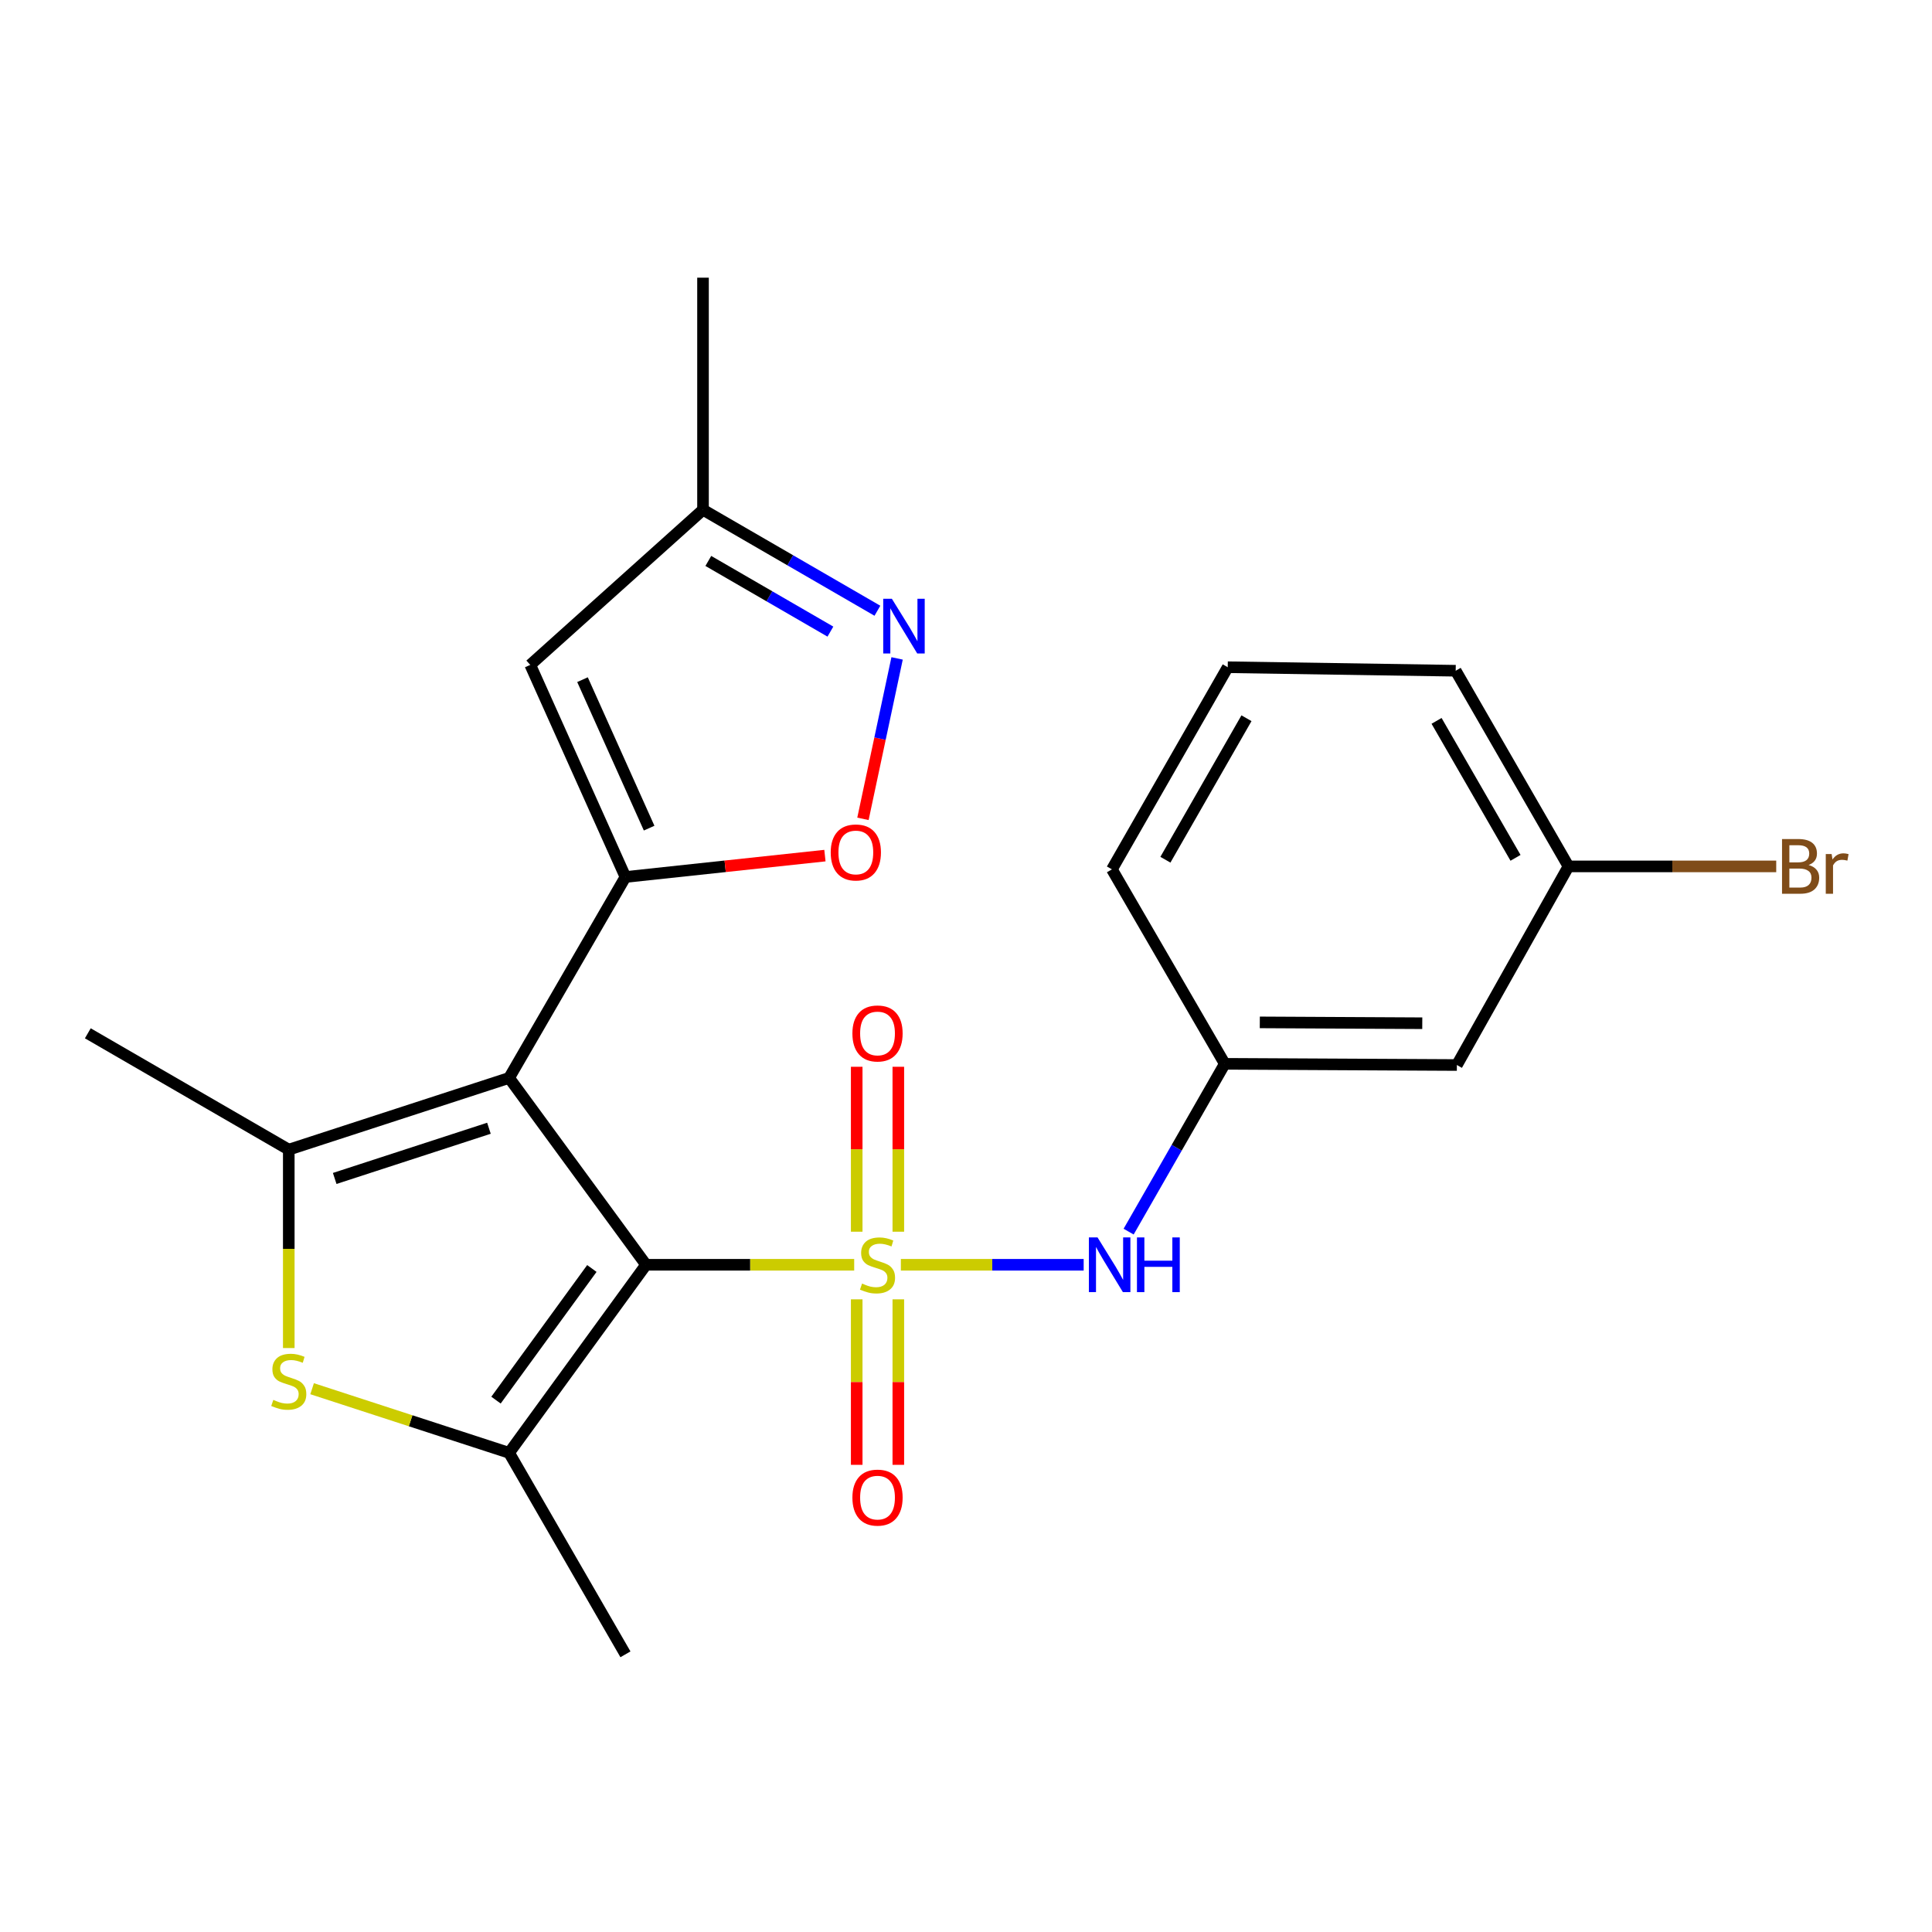 <?xml version='1.0' encoding='iso-8859-1'?>
<svg version='1.1' baseProfile='full'
              xmlns='http://www.w3.org/2000/svg'
                      xmlns:rdkit='http://www.rdkit.org/xml'
                      xmlns:xlink='http://www.w3.org/1999/xlink'
                  xml:space='preserve'
width='1000px' height='1000px' viewBox='0 0 1000 1000'>
<!-- END OF HEADER -->
<rect style='opacity:1.0;fill:#FFFFFF;stroke:none' width='1000' height='1000' x='0' y='0'> </rect>
<path class='bond-0' d='M 442.126,654.646 L 388.258,654.646' style='fill:none;fill-rule:evenodd;stroke:#CCCC00;stroke-width:6px;stroke-linecap:butt;stroke-linejoin:miter;stroke-opacity:1' />
<path class='bond-0' d='M 388.258,654.646 L 334.39,654.646' style='fill:none;fill-rule:evenodd;stroke:#000000;stroke-width:6px;stroke-linecap:butt;stroke-linejoin:miter;stroke-opacity:1' />
<path class='bond-8' d='M 466.285,654.646 L 513.595,654.646' style='fill:none;fill-rule:evenodd;stroke:#CCCC00;stroke-width:6px;stroke-linecap:butt;stroke-linejoin:miter;stroke-opacity:1' />
<path class='bond-8' d='M 513.595,654.646 L 560.905,654.646' style='fill:none;fill-rule:evenodd;stroke:#0000FF;stroke-width:6px;stroke-linecap:butt;stroke-linejoin:miter;stroke-opacity:1' />
<path class='bond-10' d='M 464.971,637.53 L 464.971,594.846' style='fill:none;fill-rule:evenodd;stroke:#CCCC00;stroke-width:6px;stroke-linecap:butt;stroke-linejoin:miter;stroke-opacity:1' />
<path class='bond-10' d='M 464.971,594.846 L 464.971,552.162' style='fill:none;fill-rule:evenodd;stroke:#FF0000;stroke-width:6px;stroke-linecap:butt;stroke-linejoin:miter;stroke-opacity:1' />
<path class='bond-10' d='M 443.431,637.53 L 443.431,594.846' style='fill:none;fill-rule:evenodd;stroke:#CCCC00;stroke-width:6px;stroke-linecap:butt;stroke-linejoin:miter;stroke-opacity:1' />
<path class='bond-10' d='M 443.431,594.846 L 443.431,552.162' style='fill:none;fill-rule:evenodd;stroke:#FF0000;stroke-width:6px;stroke-linecap:butt;stroke-linejoin:miter;stroke-opacity:1' />
<path class='bond-11' d='M 443.431,672.536 L 443.431,715.366' style='fill:none;fill-rule:evenodd;stroke:#CCCC00;stroke-width:6px;stroke-linecap:butt;stroke-linejoin:miter;stroke-opacity:1' />
<path class='bond-11' d='M 443.431,715.366 L 443.431,758.195' style='fill:none;fill-rule:evenodd;stroke:#FF0000;stroke-width:6px;stroke-linecap:butt;stroke-linejoin:miter;stroke-opacity:1' />
<path class='bond-11' d='M 464.971,672.536 L 464.971,715.366' style='fill:none;fill-rule:evenodd;stroke:#CCCC00;stroke-width:6px;stroke-linecap:butt;stroke-linejoin:miter;stroke-opacity:1' />
<path class='bond-11' d='M 464.971,715.366 L 464.971,758.195' style='fill:none;fill-rule:evenodd;stroke:#FF0000;stroke-width:6px;stroke-linecap:butt;stroke-linejoin:miter;stroke-opacity:1' />
<path class='bond-1' d='M 334.39,654.646 L 263.512,557.931' style='fill:none;fill-rule:evenodd;stroke:#000000;stroke-width:6px;stroke-linecap:butt;stroke-linejoin:miter;stroke-opacity:1' />
<path class='bond-3' d='M 334.39,654.646 L 263.512,751.983' style='fill:none;fill-rule:evenodd;stroke:#000000;stroke-width:6px;stroke-linecap:butt;stroke-linejoin:miter;stroke-opacity:1' />
<path class='bond-3' d='M 306.346,656.567 L 256.731,724.703' style='fill:none;fill-rule:evenodd;stroke:#000000;stroke-width:6px;stroke-linecap:butt;stroke-linejoin:miter;stroke-opacity:1' />
<path class='bond-2' d='M 263.512,557.931 L 323.728,453.928' style='fill:none;fill-rule:evenodd;stroke:#000000;stroke-width:6px;stroke-linecap:butt;stroke-linejoin:miter;stroke-opacity:1' />
<path class='bond-4' d='M 263.512,557.931 L 149.469,595.051' style='fill:none;fill-rule:evenodd;stroke:#000000;stroke-width:6px;stroke-linecap:butt;stroke-linejoin:miter;stroke-opacity:1' />
<path class='bond-4' d='M 253.072,583.981 L 173.242,609.966' style='fill:none;fill-rule:evenodd;stroke:#000000;stroke-width:6px;stroke-linecap:butt;stroke-linejoin:miter;stroke-opacity:1' />
<path class='bond-6' d='M 323.728,453.928 L 375.353,448.395' style='fill:none;fill-rule:evenodd;stroke:#000000;stroke-width:6px;stroke-linecap:butt;stroke-linejoin:miter;stroke-opacity:1' />
<path class='bond-6' d='M 375.353,448.395 L 426.978,442.862' style='fill:none;fill-rule:evenodd;stroke:#FF0000;stroke-width:6px;stroke-linecap:butt;stroke-linejoin:miter;stroke-opacity:1' />
<path class='bond-7' d='M 323.728,453.928 L 274.461,344.146' style='fill:none;fill-rule:evenodd;stroke:#000000;stroke-width:6px;stroke-linecap:butt;stroke-linejoin:miter;stroke-opacity:1' />
<path class='bond-7' d='M 335.99,428.642 L 301.503,351.794' style='fill:none;fill-rule:evenodd;stroke:#000000;stroke-width:6px;stroke-linecap:butt;stroke-linejoin:miter;stroke-opacity:1' />
<path class='bond-5' d='M 263.512,751.983 L 212.53,735.388' style='fill:none;fill-rule:evenodd;stroke:#000000;stroke-width:6px;stroke-linecap:butt;stroke-linejoin:miter;stroke-opacity:1' />
<path class='bond-5' d='M 212.53,735.388 L 161.547,718.794' style='fill:none;fill-rule:evenodd;stroke:#CCCC00;stroke-width:6px;stroke-linecap:butt;stroke-linejoin:miter;stroke-opacity:1' />
<path class='bond-17' d='M 263.512,751.983 L 323.728,856.273' style='fill:none;fill-rule:evenodd;stroke:#000000;stroke-width:6px;stroke-linecap:butt;stroke-linejoin:miter;stroke-opacity:1' />
<path class='bond-16' d='M 149.469,595.051 L 45.455,534.835' style='fill:none;fill-rule:evenodd;stroke:#000000;stroke-width:6px;stroke-linecap:butt;stroke-linejoin:miter;stroke-opacity:1' />
<path class='bond-23' d='M 149.469,595.051 L 149.469,646.399' style='fill:none;fill-rule:evenodd;stroke:#000000;stroke-width:6px;stroke-linecap:butt;stroke-linejoin:miter;stroke-opacity:1' />
<path class='bond-23' d='M 149.469,646.399 L 149.469,697.747' style='fill:none;fill-rule:evenodd;stroke:#CCCC00;stroke-width:6px;stroke-linecap:butt;stroke-linejoin:miter;stroke-opacity:1' />
<path class='bond-9' d='M 446.661,423.835 L 455.498,382.311' style='fill:none;fill-rule:evenodd;stroke:#FF0000;stroke-width:6px;stroke-linecap:butt;stroke-linejoin:miter;stroke-opacity:1' />
<path class='bond-9' d='M 455.498,382.311 L 464.335,340.787' style='fill:none;fill-rule:evenodd;stroke:#0000FF;stroke-width:6px;stroke-linecap:butt;stroke-linejoin:miter;stroke-opacity:1' />
<path class='bond-12' d='M 274.461,344.146 L 363.876,263.861' style='fill:none;fill-rule:evenodd;stroke:#000000;stroke-width:6px;stroke-linecap:butt;stroke-linejoin:miter;stroke-opacity:1' />
<path class='bond-13' d='M 584.177,637.489 L 609.059,594.06' style='fill:none;fill-rule:evenodd;stroke:#0000FF;stroke-width:6px;stroke-linecap:butt;stroke-linejoin:miter;stroke-opacity:1' />
<path class='bond-13' d='M 609.059,594.06 L 633.941,550.631' style='fill:none;fill-rule:evenodd;stroke:#000000;stroke-width:6px;stroke-linecap:butt;stroke-linejoin:miter;stroke-opacity:1' />
<path class='bond-25' d='M 454.146,316.12 L 409.011,289.991' style='fill:none;fill-rule:evenodd;stroke:#0000FF;stroke-width:6px;stroke-linecap:butt;stroke-linejoin:miter;stroke-opacity:1' />
<path class='bond-25' d='M 409.011,289.991 L 363.876,263.861' style='fill:none;fill-rule:evenodd;stroke:#000000;stroke-width:6px;stroke-linecap:butt;stroke-linejoin:miter;stroke-opacity:1' />
<path class='bond-25' d='M 429.814,326.923 L 398.219,308.632' style='fill:none;fill-rule:evenodd;stroke:#0000FF;stroke-width:6px;stroke-linecap:butt;stroke-linejoin:miter;stroke-opacity:1' />
<path class='bond-25' d='M 398.219,308.632 L 366.625,290.342' style='fill:none;fill-rule:evenodd;stroke:#000000;stroke-width:6px;stroke-linecap:butt;stroke-linejoin:miter;stroke-opacity:1' />
<path class='bond-21' d='M 363.876,263.861 L 363.876,143.727' style='fill:none;fill-rule:evenodd;stroke:#000000;stroke-width:6px;stroke-linecap:butt;stroke-linejoin:miter;stroke-opacity:1' />
<path class='bond-14' d='M 633.941,550.631 L 754.075,551.253' style='fill:none;fill-rule:evenodd;stroke:#000000;stroke-width:6px;stroke-linecap:butt;stroke-linejoin:miter;stroke-opacity:1' />
<path class='bond-14' d='M 652.072,529.185 L 736.166,529.62' style='fill:none;fill-rule:evenodd;stroke:#000000;stroke-width:6px;stroke-linecap:butt;stroke-linejoin:miter;stroke-opacity:1' />
<path class='bond-20' d='M 633.941,550.631 L 575.531,449.979' style='fill:none;fill-rule:evenodd;stroke:#000000;stroke-width:6px;stroke-linecap:butt;stroke-linejoin:miter;stroke-opacity:1' />
<path class='bond-15' d='M 754.075,551.253 L 811.85,448.447' style='fill:none;fill-rule:evenodd;stroke:#000000;stroke-width:6px;stroke-linecap:butt;stroke-linejoin:miter;stroke-opacity:1' />
<path class='bond-18' d='M 811.85,448.447 L 865.611,448.447' style='fill:none;fill-rule:evenodd;stroke:#000000;stroke-width:6px;stroke-linecap:butt;stroke-linejoin:miter;stroke-opacity:1' />
<path class='bond-18' d='M 865.611,448.447 L 919.372,448.447' style='fill:none;fill-rule:evenodd;stroke:#7F4C19;stroke-width:6px;stroke-linecap:butt;stroke-linejoin:miter;stroke-opacity:1' />
<path class='bond-24' d='M 811.85,448.447 L 753.464,347.173' style='fill:none;fill-rule:evenodd;stroke:#000000;stroke-width:6px;stroke-linecap:butt;stroke-linejoin:miter;stroke-opacity:1' />
<path class='bond-24' d='M 784.431,444.015 L 743.561,373.123' style='fill:none;fill-rule:evenodd;stroke:#000000;stroke-width:6px;stroke-linecap:butt;stroke-linejoin:miter;stroke-opacity:1' />
<path class='bond-19' d='M 635.473,345.354 L 575.531,449.979' style='fill:none;fill-rule:evenodd;stroke:#000000;stroke-width:6px;stroke-linecap:butt;stroke-linejoin:miter;stroke-opacity:1' />
<path class='bond-19' d='M 645.171,371.756 L 603.213,444.993' style='fill:none;fill-rule:evenodd;stroke:#000000;stroke-width:6px;stroke-linecap:butt;stroke-linejoin:miter;stroke-opacity:1' />
<path class='bond-22' d='M 635.473,345.354 L 753.464,347.173' style='fill:none;fill-rule:evenodd;stroke:#000000;stroke-width:6px;stroke-linecap:butt;stroke-linejoin:miter;stroke-opacity:1' />
<path  class='atom-0' d='M 446.201 664.366
Q 446.521 664.486, 447.841 665.046
Q 449.161 665.606, 450.601 665.966
Q 452.081 666.286, 453.521 666.286
Q 456.201 666.286, 457.761 665.006
Q 459.321 663.686, 459.321 661.406
Q 459.321 659.846, 458.521 658.886
Q 457.761 657.926, 456.561 657.406
Q 455.361 656.886, 453.361 656.286
Q 450.841 655.526, 449.321 654.806
Q 447.841 654.086, 446.761 652.566
Q 445.721 651.046, 445.721 648.486
Q 445.721 644.926, 448.121 642.726
Q 450.561 640.526, 455.361 640.526
Q 458.641 640.526, 462.361 642.086
L 461.441 645.166
Q 458.041 643.766, 455.481 643.766
Q 452.721 643.766, 451.201 644.926
Q 449.681 646.046, 449.721 648.006
Q 449.721 649.526, 450.481 650.446
Q 451.281 651.366, 452.401 651.886
Q 453.561 652.406, 455.481 653.006
Q 458.041 653.806, 459.561 654.606
Q 461.081 655.406, 462.161 657.046
Q 463.281 658.646, 463.281 661.406
Q 463.281 665.326, 460.641 667.446
Q 458.041 669.526, 453.681 669.526
Q 451.161 669.526, 449.241 668.966
Q 447.361 668.446, 445.121 667.526
L 446.201 664.366
' fill='#CCCC00'/>
<path  class='atom-6' d='M 141.469 724.582
Q 141.789 724.702, 143.109 725.262
Q 144.429 725.822, 145.869 726.182
Q 147.349 726.502, 148.789 726.502
Q 151.469 726.502, 153.029 725.222
Q 154.589 723.902, 154.589 721.622
Q 154.589 720.062, 153.789 719.102
Q 153.029 718.142, 151.829 717.622
Q 150.629 717.102, 148.629 716.502
Q 146.109 715.742, 144.589 715.022
Q 143.109 714.302, 142.029 712.782
Q 140.989 711.262, 140.989 708.702
Q 140.989 705.142, 143.389 702.942
Q 145.829 700.742, 150.629 700.742
Q 153.909 700.742, 157.629 702.302
L 156.709 705.382
Q 153.309 703.982, 150.749 703.982
Q 147.989 703.982, 146.469 705.142
Q 144.949 706.262, 144.989 708.222
Q 144.989 709.742, 145.749 710.662
Q 146.549 711.582, 147.669 712.102
Q 148.829 712.622, 150.749 713.222
Q 153.309 714.022, 154.829 714.822
Q 156.349 715.622, 157.429 717.262
Q 158.549 718.862, 158.549 721.622
Q 158.549 725.542, 155.909 727.662
Q 153.309 729.742, 148.949 729.742
Q 146.429 729.742, 144.509 729.182
Q 142.629 728.662, 140.389 727.742
L 141.469 724.582
' fill='#CCCC00'/>
<path  class='atom-7' d='M 429.976 441.228
Q 429.976 434.428, 433.336 430.628
Q 436.696 426.828, 442.976 426.828
Q 449.256 426.828, 452.616 430.628
Q 455.976 434.428, 455.976 441.228
Q 455.976 448.108, 452.576 452.028
Q 449.176 455.908, 442.976 455.908
Q 436.736 455.908, 433.336 452.028
Q 429.976 448.148, 429.976 441.228
M 442.976 452.708
Q 447.296 452.708, 449.616 449.828
Q 451.976 446.908, 451.976 441.228
Q 451.976 435.668, 449.616 432.868
Q 447.296 430.028, 442.976 430.028
Q 438.656 430.028, 436.296 432.828
Q 433.976 435.628, 433.976 441.228
Q 433.976 446.948, 436.296 449.828
Q 438.656 452.708, 442.976 452.708
' fill='#FF0000'/>
<path  class='atom-9' d='M 568.087 640.486
L 577.367 655.486
Q 578.287 656.966, 579.767 659.646
Q 581.247 662.326, 581.327 662.486
L 581.327 640.486
L 585.087 640.486
L 585.087 668.806
L 581.207 668.806
L 571.247 652.406
Q 570.087 650.486, 568.847 648.286
Q 567.647 646.086, 567.287 645.406
L 567.287 668.806
L 563.607 668.806
L 563.607 640.486
L 568.087 640.486
' fill='#0000FF'/>
<path  class='atom-9' d='M 588.487 640.486
L 592.327 640.486
L 592.327 652.526
L 606.807 652.526
L 606.807 640.486
L 610.647 640.486
L 610.647 668.806
L 606.807 668.806
L 606.807 655.726
L 592.327 655.726
L 592.327 668.806
L 588.487 668.806
L 588.487 640.486
' fill='#0000FF'/>
<path  class='atom-10' d='M 461.631 309.918
L 470.911 324.918
Q 471.831 326.398, 473.311 329.078
Q 474.791 331.758, 474.871 331.918
L 474.871 309.918
L 478.631 309.918
L 478.631 338.238
L 474.751 338.238
L 464.791 321.838
Q 463.631 319.918, 462.391 317.718
Q 461.191 315.518, 460.831 314.838
L 460.831 338.238
L 457.151 338.238
L 457.151 309.918
L 461.631 309.918
' fill='#0000FF'/>
<path  class='atom-11' d='M 441.201 534.915
Q 441.201 528.115, 444.561 524.315
Q 447.921 520.515, 454.201 520.515
Q 460.481 520.515, 463.841 524.315
Q 467.201 528.115, 467.201 534.915
Q 467.201 541.795, 463.801 545.715
Q 460.401 549.595, 454.201 549.595
Q 447.961 549.595, 444.561 545.715
Q 441.201 541.835, 441.201 534.915
M 454.201 546.395
Q 458.521 546.395, 460.841 543.515
Q 463.201 540.595, 463.201 534.915
Q 463.201 529.355, 460.841 526.555
Q 458.521 523.715, 454.201 523.715
Q 449.881 523.715, 447.521 526.515
Q 445.201 529.315, 445.201 534.915
Q 445.201 540.635, 447.521 543.515
Q 449.881 546.395, 454.201 546.395
' fill='#FF0000'/>
<path  class='atom-12' d='M 441.201 775.158
Q 441.201 768.358, 444.561 764.558
Q 447.921 760.758, 454.201 760.758
Q 460.481 760.758, 463.841 764.558
Q 467.201 768.358, 467.201 775.158
Q 467.201 782.038, 463.801 785.958
Q 460.401 789.838, 454.201 789.838
Q 447.961 789.838, 444.561 785.958
Q 441.201 782.078, 441.201 775.158
M 454.201 786.638
Q 458.521 786.638, 460.841 783.758
Q 463.201 780.838, 463.201 775.158
Q 463.201 769.598, 460.841 766.798
Q 458.521 763.958, 454.201 763.958
Q 449.881 763.958, 447.521 766.758
Q 445.201 769.558, 445.201 775.158
Q 445.201 780.878, 447.521 783.758
Q 449.881 786.638, 454.201 786.638
' fill='#FF0000'/>
<path  class='atom-19' d='M 936.135 447.727
Q 938.855 448.487, 940.215 450.167
Q 941.615 451.807, 941.615 454.247
Q 941.615 458.167, 939.095 460.407
Q 936.615 462.607, 931.895 462.607
L 922.375 462.607
L 922.375 434.287
L 930.735 434.287
Q 935.575 434.287, 938.015 436.247
Q 940.455 438.207, 940.455 441.807
Q 940.455 446.087, 936.135 447.727
M 926.175 437.487
L 926.175 446.367
L 930.735 446.367
Q 933.535 446.367, 934.975 445.247
Q 936.455 444.087, 936.455 441.807
Q 936.455 437.487, 930.735 437.487
L 926.175 437.487
M 931.895 459.407
Q 934.655 459.407, 936.135 458.087
Q 937.615 456.767, 937.615 454.247
Q 937.615 451.927, 935.975 450.767
Q 934.375 449.567, 931.295 449.567
L 926.175 449.567
L 926.175 459.407
L 931.895 459.407
' fill='#7F4C19'/>
<path  class='atom-19' d='M 948.055 442.047
L 948.495 444.887
Q 950.655 441.687, 954.175 441.687
Q 955.295 441.687, 956.815 442.087
L 956.215 445.447
Q 954.495 445.047, 953.535 445.047
Q 951.855 445.047, 950.735 445.727
Q 949.655 446.367, 948.775 447.927
L 948.775 462.607
L 945.015 462.607
L 945.015 442.047
L 948.055 442.047
' fill='#7F4C19'/>
</svg>
